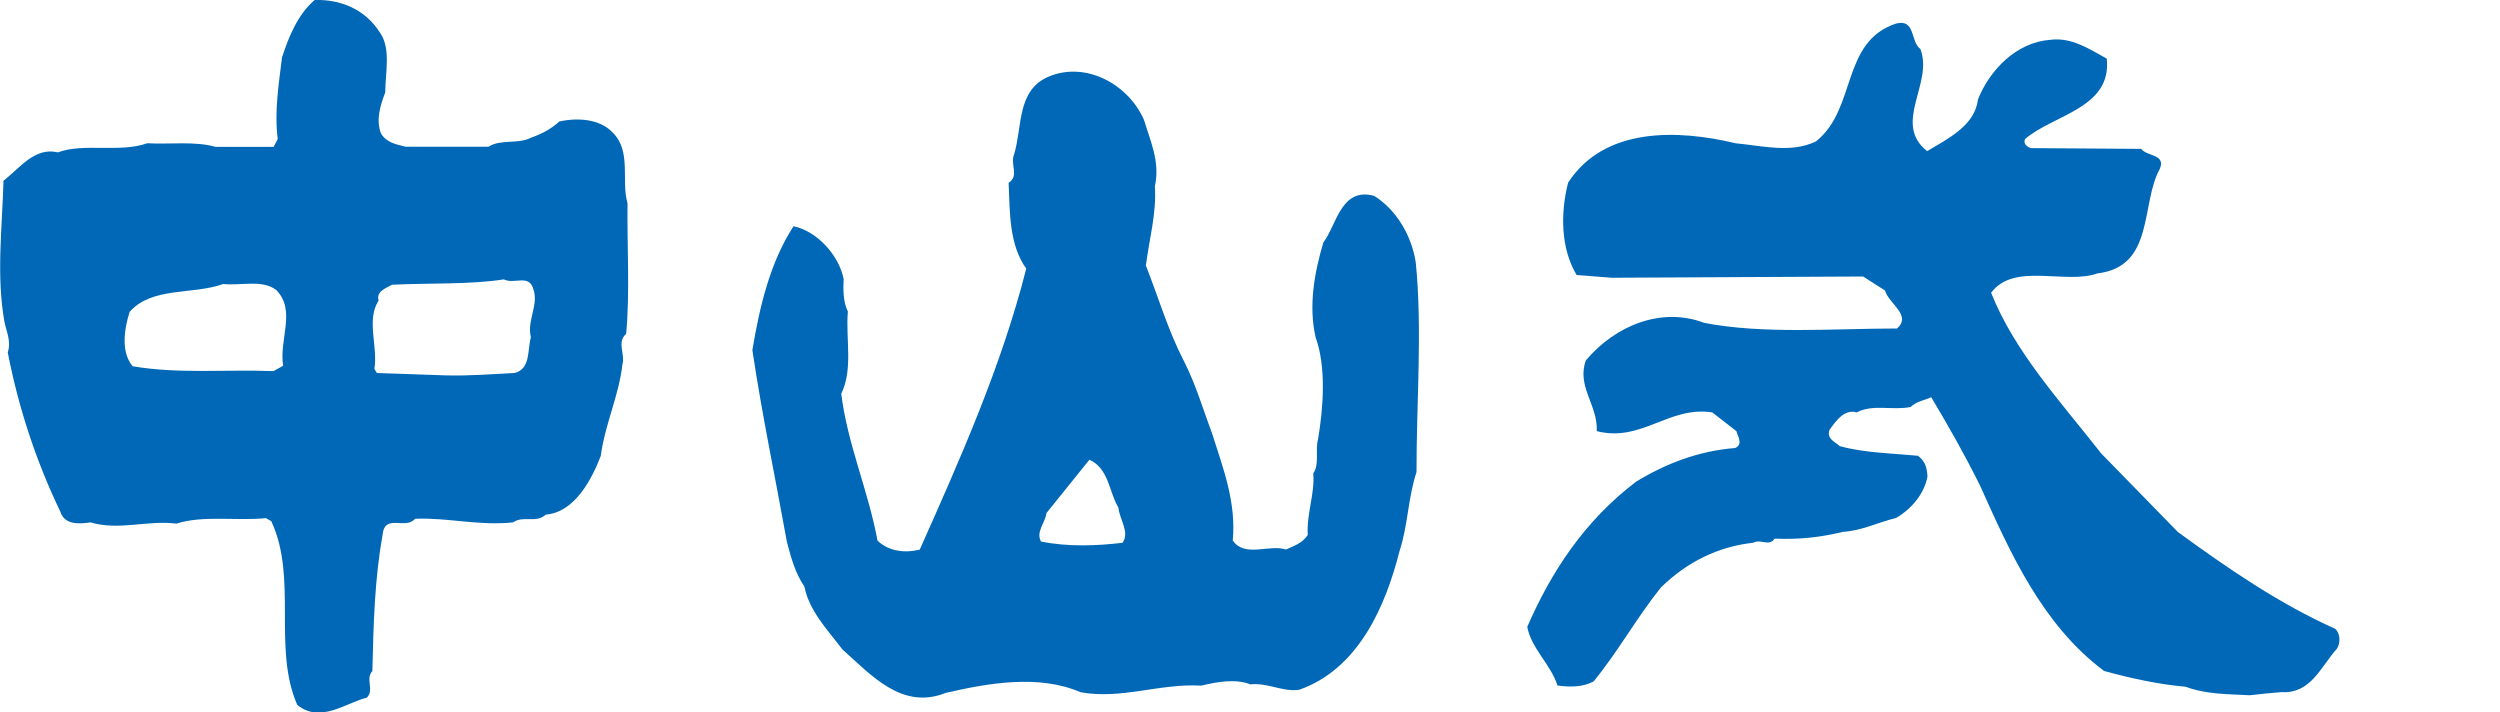 <?xml version="1.0" encoding="utf-8"?>
<!-- Generator: Adobe Illustrator 27.0.0, SVG Export Plug-In . SVG Version: 6.00 Build 0)  -->
<svg version="1.1" xmlns="http://www.w3.org/2000/svg" xmlns:xlink="http://www.w3.org/1999/xlink" x="0px" y="0px"
	 viewBox="0 0 200 57" style="enable-background:new 0 0 200 57;" xml:space="preserve">
<style type="text/css">
	.st0{fill:#0068B6;}
</style>
<g id="レイヤー_1">
</g>
<g id="ロゴ">
	<g>
		<path class="st0" d="M153.63,3.92c1.07,2.75-2.27,5.95,0.54,8.17c1.6-0.96,3.82-2.03,4.06-4.11c0.92-2.37,3.1-4.6,5.76-4.79
			c1.73-0.24,3.14,0.73,4.55,1.5c0.43,3.97-4.3,4.49-6.53,6.43c-0.2,0.39,0.23,0.68,0.48,0.73l8.8,0.06
			c0.49,0.62,1.98,0.42,1.5,1.59c-1.56,2.8-0.4,7.83-4.99,8.37c-2.56,0.92-6.68-0.92-8.51,1.55c1.88,4.74,5.56,8.71,8.81,12.86
			l6.13,6.28c4.06,2.96,8.13,5.75,12.58,7.74c0.44,0.39,0.43,1.17,0.14,1.6c-1.3,1.45-2.08,3.62-4.45,3.47
			c-0.72,0.05-1.65,0.15-2.51,0.25c-1.75-0.1-3.49-0.06-5.14-0.68c-2.17-0.19-4.4-0.68-6.52-1.26c-4.99-3.73-7.54-9.53-9.93-14.84
			c-1.2-2.42-2.51-4.74-3.9-7.06c-0.53,0.24-1.22,0.34-1.65,0.78c-1.5,0.29-3-0.25-4.31,0.43c-1.01-0.29-1.69,0.72-2.18,1.4
			c-0.24,0.72,0.39,0.91,0.82,1.3c1.94,0.54,4.26,0.58,6.25,0.77c0.62,0.44,0.72,1.02,0.77,1.65c-0.24,1.36-1.27,2.61-2.52,3.33
			c-1.44,0.34-2.7,1.01-4.25,1.11c-1.84,0.44-3.44,0.62-5.46,0.54c-0.44,0.67-1.12-0.01-1.71,0.33c-2.8,0.3-5.31,1.54-7.39,3.58
			c-1.94,2.42-3.43,5.13-5.37,7.5c-0.83,0.48-1.94,0.48-2.9,0.34c-0.54-1.69-2.09-2.95-2.42-4.69c1.89-4.35,4.55-8.46,8.7-11.61
			c2.37-1.45,4.98-2.46,7.93-2.7c0.68-0.29,0.19-0.97,0.1-1.35l-1.93-1.5c-3.49-0.53-5.66,2.42-9.24,1.5
			c0.1-2.08-1.63-3.58-0.87-5.66c2.36-2.8,6.05-4.3,9.47-3c4.75,0.92,10.35,0.45,15.42,0.45c1.21-1.07-0.67-1.98-0.96-3.04
			l-1.75-1.12l-20.12,0.1L126.13,22c-1.27-2.12-1.31-4.93-0.68-7.39c2.9-4.46,8.76-4.26,13.39-3.15c2.13,0.2,4.46,0.82,6.44-0.15
			c3.28-2.6,1.98-7.98,6.42-9.43C153.25,1.5,152.82,3.33,153.63,3.92z"/>
		<path class="st0" d="M50.2,16.25c-0.53-1.79,0.35-4.16-1.2-5.66c-1.01-1.07-2.76-1.2-4.26-0.87c-0.68,0.63-1.45,1.01-2.27,1.3
			c-1.02,0.53-2.42,0.09-3.39,0.72h-6.62c-0.72-0.19-1.51-0.29-1.98-1.06c-0.43-1.11-0.04-2.28,0.34-3.29
			c0-1.55,0.48-3.52-0.43-4.79c-1.17-1.84-3.1-2.66-5.22-2.6c-1.35,1.16-2.08,2.95-2.61,4.6c-0.24,2.02-0.63,4.3-0.34,6.52
			l-0.33,0.63h-4.64c-1.64-0.47-3.63-0.19-5.47-0.29c-2.17,0.78-5.12-0.04-7.15,0.73c-1.84-0.44-3,1.21-4.35,2.27
			c-0.1,3.72-0.59,7.59,0.08,11.31c0.16,0.77,0.55,1.55,0.26,2.42c0.86,4.44,2.27,8.71,4.2,12.73c0.34,1.1,1.55,1,2.42,0.87
			c2.27,0.68,4.6-0.2,6.87,0.1c2.17-0.69,4.83-0.2,7.16-0.44l0.43,0.24c2.13,4.55,0.09,10.15,2.08,14.7
			c1.84,1.5,3.83-0.14,5.57-0.58c0.62-0.63-0.15-1.5,0.44-2.12c0.09-3.81,0.18-7.35,0.82-10.94c0.19-1.69,1.83-0.34,2.6-1.25
			c2.71-0.1,5.03,0.58,7.84,0.29c0.82-0.58,1.83,0.1,2.61-0.62c2.32-0.19,3.67-2.81,4.4-4.69c0.34-2.56,1.44-4.78,1.73-7.3
			c0.25-0.87-0.48-1.79,0.3-2.47C50.4,23.55,50.16,19.63,50.2,16.25 M22.65,29.26l-0.77,0.43c-3.77-0.15-7.59,0.24-11.27-0.39
			c-0.96-1.15-0.67-2.99-0.24-4.35c1.79-2.03,5.03-1.35,7.49-2.23c1.4,0.15,3.15-0.38,4.25,0.49
			C23.71,24.85,22.31,27.17,22.65,29.26 M42.47,26.98c-0.29,1.02,0,2.52-1.3,2.86c-1.94,0.09-3.52,0.24-5.55,0.19l-5.47-0.19
			l-0.2-0.33c0.3-1.8-0.67-3.91,0.34-5.47c-0.23-0.73,0.63-1.01,1.07-1.26c2.86-0.15,6.19,0,8.95-0.43
			c0.82,0.43,2.04-0.48,2.37,0.82C43.1,24.42,42.14,25.63,42.47,26.98z"/>
		<path class="st0" d="M113.26,20.99c-0.33-2.13-1.54-4.21-3.33-5.32c-2.66-0.73-3.01,2.37-4.06,3.72c-0.72,2.42-1.2,5.08-0.62,7.6
			c0.86,2.36,0.62,5.65,0.19,8.17c-0.24,0.87,0.14,1.98-0.38,2.71c0.14,1.64-0.54,3.18-0.44,4.93c-0.44,0.67-1.11,0.87-1.74,1.16
			c-1.36-0.44-3.29,0.68-4.26-0.72c0.29-3.05-0.78-5.82-1.64-8.52c-0.72-1.92-1.31-3.96-2.27-5.84c-1.26-2.43-2.03-5.07-3.04-7.64
			c0.28-2.18,0.86-4.16,0.72-6.34c0.44-1.98-0.39-3.67-0.87-5.31c-1.26-2.85-4.62-4.69-7.58-3.48c-2.62,1.06-2.14,4.05-2.81,6.23
			c-0.34,0.78,0.43,1.75-0.44,2.28c0.1,2.47,0.05,4.97,1.41,6.87c-1.99,7.83-5.27,15.18-8.52,22.48c-1.16,0.29-2.47,0.15-3.38-0.72
			c-0.73-3.97-2.41-7.74-2.9-11.75c0.97-1.99,0.34-4.4,0.53-6.58c-0.38-0.78-0.38-1.68-0.34-2.61c-0.38-1.89-2.12-3.82-4.01-4.21
			c-1.88,2.9-2.71,6.43-3.29,9.91c0.77,5.17,1.84,10.21,2.76,15.33c0.33,1.26,0.67,2.52,1.4,3.58c0.38,1.94,1.83,3.44,3.04,5.03
			c2.32,2.07,4.78,4.88,8.27,3.48c3.39-0.78,7.45-1.5,10.79-0.05c3.32,0.59,6.28-0.72,9.66-0.53c1.21-0.29,2.71-0.58,3.92-0.1
			c1.4-0.15,2.61,0.63,3.91,0.43c4.79-1.69,6.92-6.76,8.03-11.12c0.67-2.04,0.68-4.3,1.35-6.29
			C113.31,32.3,113.8,26.35,113.26,20.99 M89.81,43.42c-2.03,0.25-4.41,0.34-6.53-0.1c-0.43-0.77,0.34-1.5,0.44-2.28l3.43-4.26
			c1.56,0.69,1.56,2.57,2.32,3.82C89.57,41.59,90.39,42.55,89.81,43.42z"/>
	</g>
</g>
</svg>
